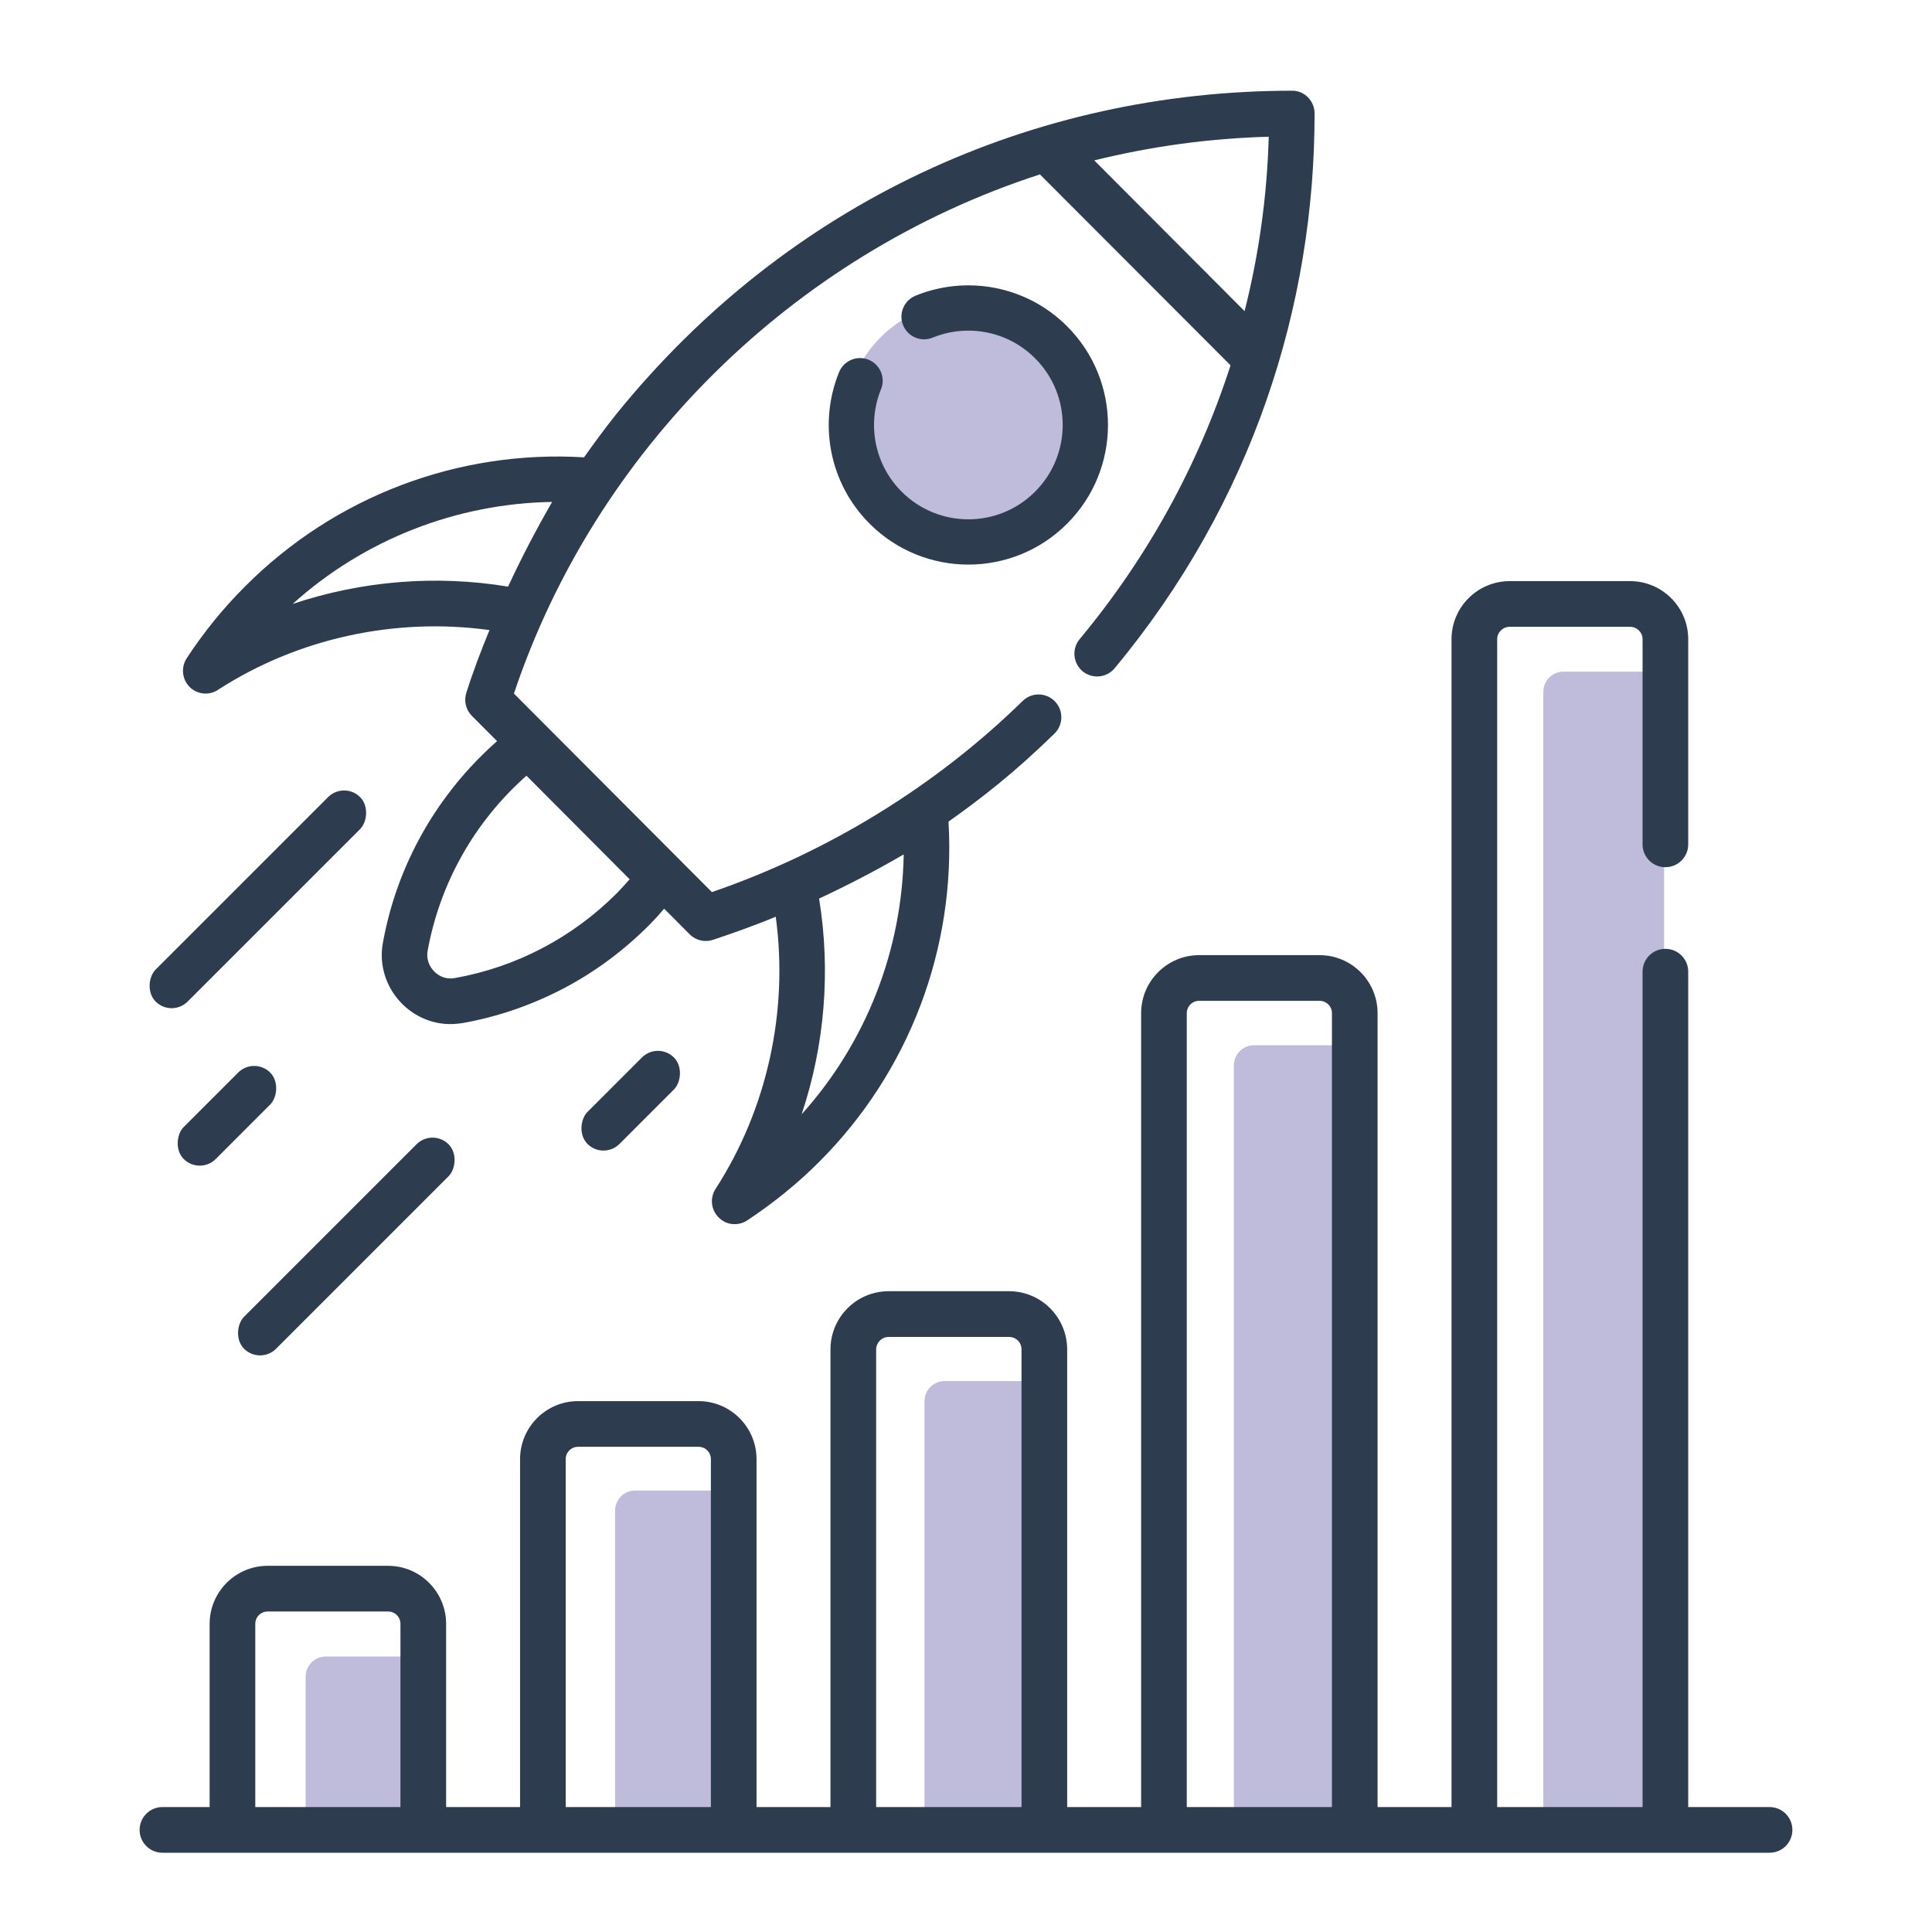 <svg xmlns="http://www.w3.org/2000/svg" width="88" height="88" viewBox="0 0 88 88" fill="none"><path opacity="0.5" d="M70.297 31.51C70.297 31.004 70.707 30.594 71.213 30.594H74.88C75.386 30.594 75.797 31.004 75.797 31.51V82.443C75.797 82.949 75.386 83.359 74.88 83.359H71.213C70.707 83.359 70.297 82.949 70.297 82.443V31.51Z" fill="#7F79B8"></path><path opacity="0.5" d="M56.203 48.526C56.203 48.02 56.614 47.609 57.12 47.609H60.786C61.293 47.609 61.703 48.02 61.703 48.526V82.443C61.703 82.949 61.293 83.359 60.786 83.359H57.12C56.614 83.359 56.203 82.949 56.203 82.443V48.526Z" fill="#7F79B8"></path><path opacity="0.5" d="M42.109 63.823C42.109 63.317 42.52 62.906 43.026 62.906H46.693C47.199 62.906 47.609 63.317 47.609 63.823V82.443C47.609 82.949 47.199 83.359 46.693 83.359H43.026C42.52 83.359 42.109 82.949 42.109 82.443V63.823Z" fill="#7F79B8"></path><path opacity="0.5" d="M28.016 68.807C28.016 68.301 28.426 67.891 28.932 67.891H32.599C33.105 67.891 33.516 68.301 33.516 68.807V82.443C33.516 82.949 33.105 83.359 32.599 83.359H28.932C28.426 83.359 28.016 82.949 28.016 82.443V68.807Z" fill="#7F79B8"></path><path opacity="0.5" d="M13.922 76.37C13.922 75.864 14.332 75.453 14.838 75.453H18.505C19.012 75.453 19.422 75.864 19.422 76.37V82.443C19.422 82.949 19.012 83.359 18.505 83.359H14.838C14.332 83.359 13.922 82.949 13.922 82.443V76.37Z" fill="#7F79B8"></path><circle opacity="0.5" cx="44" cy="19.25" r="5.5" fill="#7F79B8"></circle><path d="M80.601 82.309H76.896V44.258C76.896 43.683 76.431 43.218 75.857 43.218C75.282 43.218 74.817 43.683 74.817 44.258V82.309H68.195V29.112C68.195 28.802 68.451 28.55 68.766 28.55H74.246C74.56 28.55 74.817 28.802 74.817 29.112V38.46C74.817 39.035 75.282 39.5 75.857 39.5C76.431 39.5 76.896 39.035 76.896 38.46V29.112C76.896 27.655 75.707 26.469 74.246 26.469H68.766C67.304 26.469 66.115 27.655 66.115 29.112V82.309H62.747V46.149C62.747 44.692 61.562 43.506 60.107 43.506H54.617C53.162 43.506 51.977 44.692 51.977 46.149V82.309H48.608V61.467C48.608 60 47.423 58.813 45.957 58.813H40.478C39.012 58.813 37.827 60 37.827 61.467V82.309H34.459V66.462C34.459 65.005 33.273 63.819 31.818 63.819H26.329C24.873 63.819 23.688 65.005 23.688 66.462V82.309H20.32V73.964C20.32 72.507 19.134 71.321 17.679 71.321H12.19C10.734 71.321 9.549 72.507 9.549 73.964V82.309H7.399C6.824 82.309 6.359 82.774 6.359 83.35C6.359 83.925 6.824 84.39 7.399 84.39C7.504 84.39 10.693 84.391 10.589 84.391C30.878 84.391 60.35 84.39 80.601 84.39C81.176 84.39 81.641 83.925 81.641 83.35C81.641 82.774 81.176 82.309 80.601 82.309ZM54.056 46.149C54.056 45.837 54.305 45.587 54.617 45.587H60.107C60.419 45.587 60.668 45.837 60.668 46.149V82.309H54.056V46.149ZM39.907 61.467C39.907 61.155 40.166 60.895 40.478 60.895H45.957C46.279 60.895 46.529 61.144 46.529 61.467V82.309H39.907V61.467ZM25.767 66.462C25.767 66.15 26.017 65.9 26.329 65.9H31.818C32.13 65.9 32.38 66.15 32.38 66.462V82.309H25.767V66.462ZM11.628 73.964C11.628 73.652 11.878 73.402 12.19 73.402H17.679C17.991 73.402 18.24 73.652 18.24 73.964V82.309H11.628V73.964Z" fill="#2E3C50"></path><path d="M59.877 5.169C59.883 4.607 59.413 4.118 58.844 4.132C47.132 4.138 35.929 9.141 28.049 18.89C27.531 19.543 27.056 20.189 26.603 20.831C20.862 20.482 15.25 22.613 11.175 26.699C10.163 27.705 9.266 28.815 8.5 29.989C8.235 30.403 8.293 30.939 8.637 31.292C8.809 31.463 9.04 31.566 9.277 31.587C9.504 31.606 9.727 31.553 9.925 31.424C13.56 29.071 18 28.11 22.285 28.698C22.289 28.698 22.292 28.699 22.296 28.699C21.909 29.636 21.546 30.588 21.239 31.562C21.123 31.932 21.221 32.334 21.494 32.608L22.641 33.758C22.64 33.758 22.64 33.759 22.64 33.759C19.916 36.16 18.078 39.386 17.438 42.956C17.111 44.778 18.458 46.481 20.261 46.636C20.53 46.659 20.802 46.641 21.065 46.601C22.681 46.313 24.214 45.779 25.64 45.037C27.078 44.286 28.388 43.316 29.56 42.146C29.788 41.916 30.017 41.665 30.249 41.393C30.25 41.392 30.251 41.391 30.252 41.39L31.415 42.557C31.698 42.842 32.116 42.93 32.475 42.808C33.281 42.54 34.316 42.18 35.333 41.755C35.333 41.757 35.334 41.758 35.334 41.758C35.92 46.059 34.943 50.516 32.591 54.156C32.328 54.561 32.385 55.107 32.729 55.449C32.911 55.632 33.131 55.734 33.369 55.755C33.596 55.774 33.829 55.721 34.027 55.593C35.196 54.818 36.313 53.925 37.315 52.918C41.411 48.823 43.539 43.205 43.204 37.437C43.203 37.433 43.203 37.428 43.203 37.423C44.669 36.383 46.156 35.243 48.03 33.413C48.439 33.012 48.447 32.356 48.048 31.945C47.646 31.536 46.992 31.525 46.582 31.927C42.644 35.78 37.741 38.809 32.426 40.634L23.409 31.591C27.112 20.539 36.065 11.608 47.367 7.944C52.738 13.323 50.678 11.259 56.05 16.64C54.575 21.202 52.267 25.396 49.177 29.112C48.811 29.552 48.871 30.206 49.31 30.573C49.749 30.938 50.402 30.879 50.769 30.439C57.048 22.889 59.884 13.906 59.877 5.169ZM28.095 40.687C26.058 42.719 23.51 44.052 20.712 44.55C20.363 44.614 20.029 44.502 19.781 44.251C19.532 44.001 19.416 43.657 19.476 43.319C20.033 40.232 21.617 37.42 23.981 35.333L28.68 40.05C28.484 40.273 28.289 40.485 28.095 40.687ZM36.513 50.755C37.564 47.617 37.846 44.225 37.308 40.929C38.63 40.313 39.915 39.643 41.163 38.917C41.087 43.296 39.446 47.498 36.513 50.755ZM13.33 27.509C16.589 24.572 20.786 22.934 25.149 22.862C24.428 24.112 23.755 25.398 23.142 26.72C19.851 26.176 16.468 26.457 13.33 27.509ZM57.789 6.228C57.715 8.898 57.351 11.553 56.689 14.172L49.841 7.305C49.843 7.305 49.844 7.305 49.846 7.304C52.448 6.664 55.1 6.299 57.789 6.228Z" fill="#2E3C50"></path><rect width="2.062" height="13.172" rx="1.031" transform="matrix(0.707 0.707 -0.707 0.707 15.673 35.578)" fill="#2E3C50"></rect><rect x="19.702" y="51.391" width="2.062" height="13.172" rx="1.031" transform="rotate(45 19.702 51.391)" fill="#2E3C50"></rect><rect width="2.062" height="5.57" rx="1.031" transform="matrix(0.707 0.707 -0.707 0.707 11.577 48.125)" fill="#2E3C50"></rect><rect width="2.062" height="5.57" rx="1.031" transform="matrix(0.707 0.707 -0.707 0.707 29.968 47.438)" fill="#2E3C50"></rect><path fill-rule="evenodd" clip-rule="evenodd" d="M47.146 22.396C48.824 20.718 48.824 17.997 47.146 16.319C45.886 15.059 44.036 14.744 42.481 15.379C41.953 15.594 41.351 15.341 41.136 14.814C40.921 14.287 41.174 13.684 41.701 13.469C43.998 12.531 46.737 12.993 48.604 14.861C51.088 17.344 51.088 21.371 48.604 23.854C46.121 26.337 42.094 26.337 39.611 23.854C37.743 21.987 37.281 19.248 38.219 16.951C38.434 16.424 39.036 16.171 39.564 16.386C40.091 16.601 40.344 17.203 40.129 17.731C39.494 19.286 39.809 21.136 41.069 22.396C42.747 24.074 45.468 24.074 47.146 22.396Z" fill="#2E3C50"></path></svg>